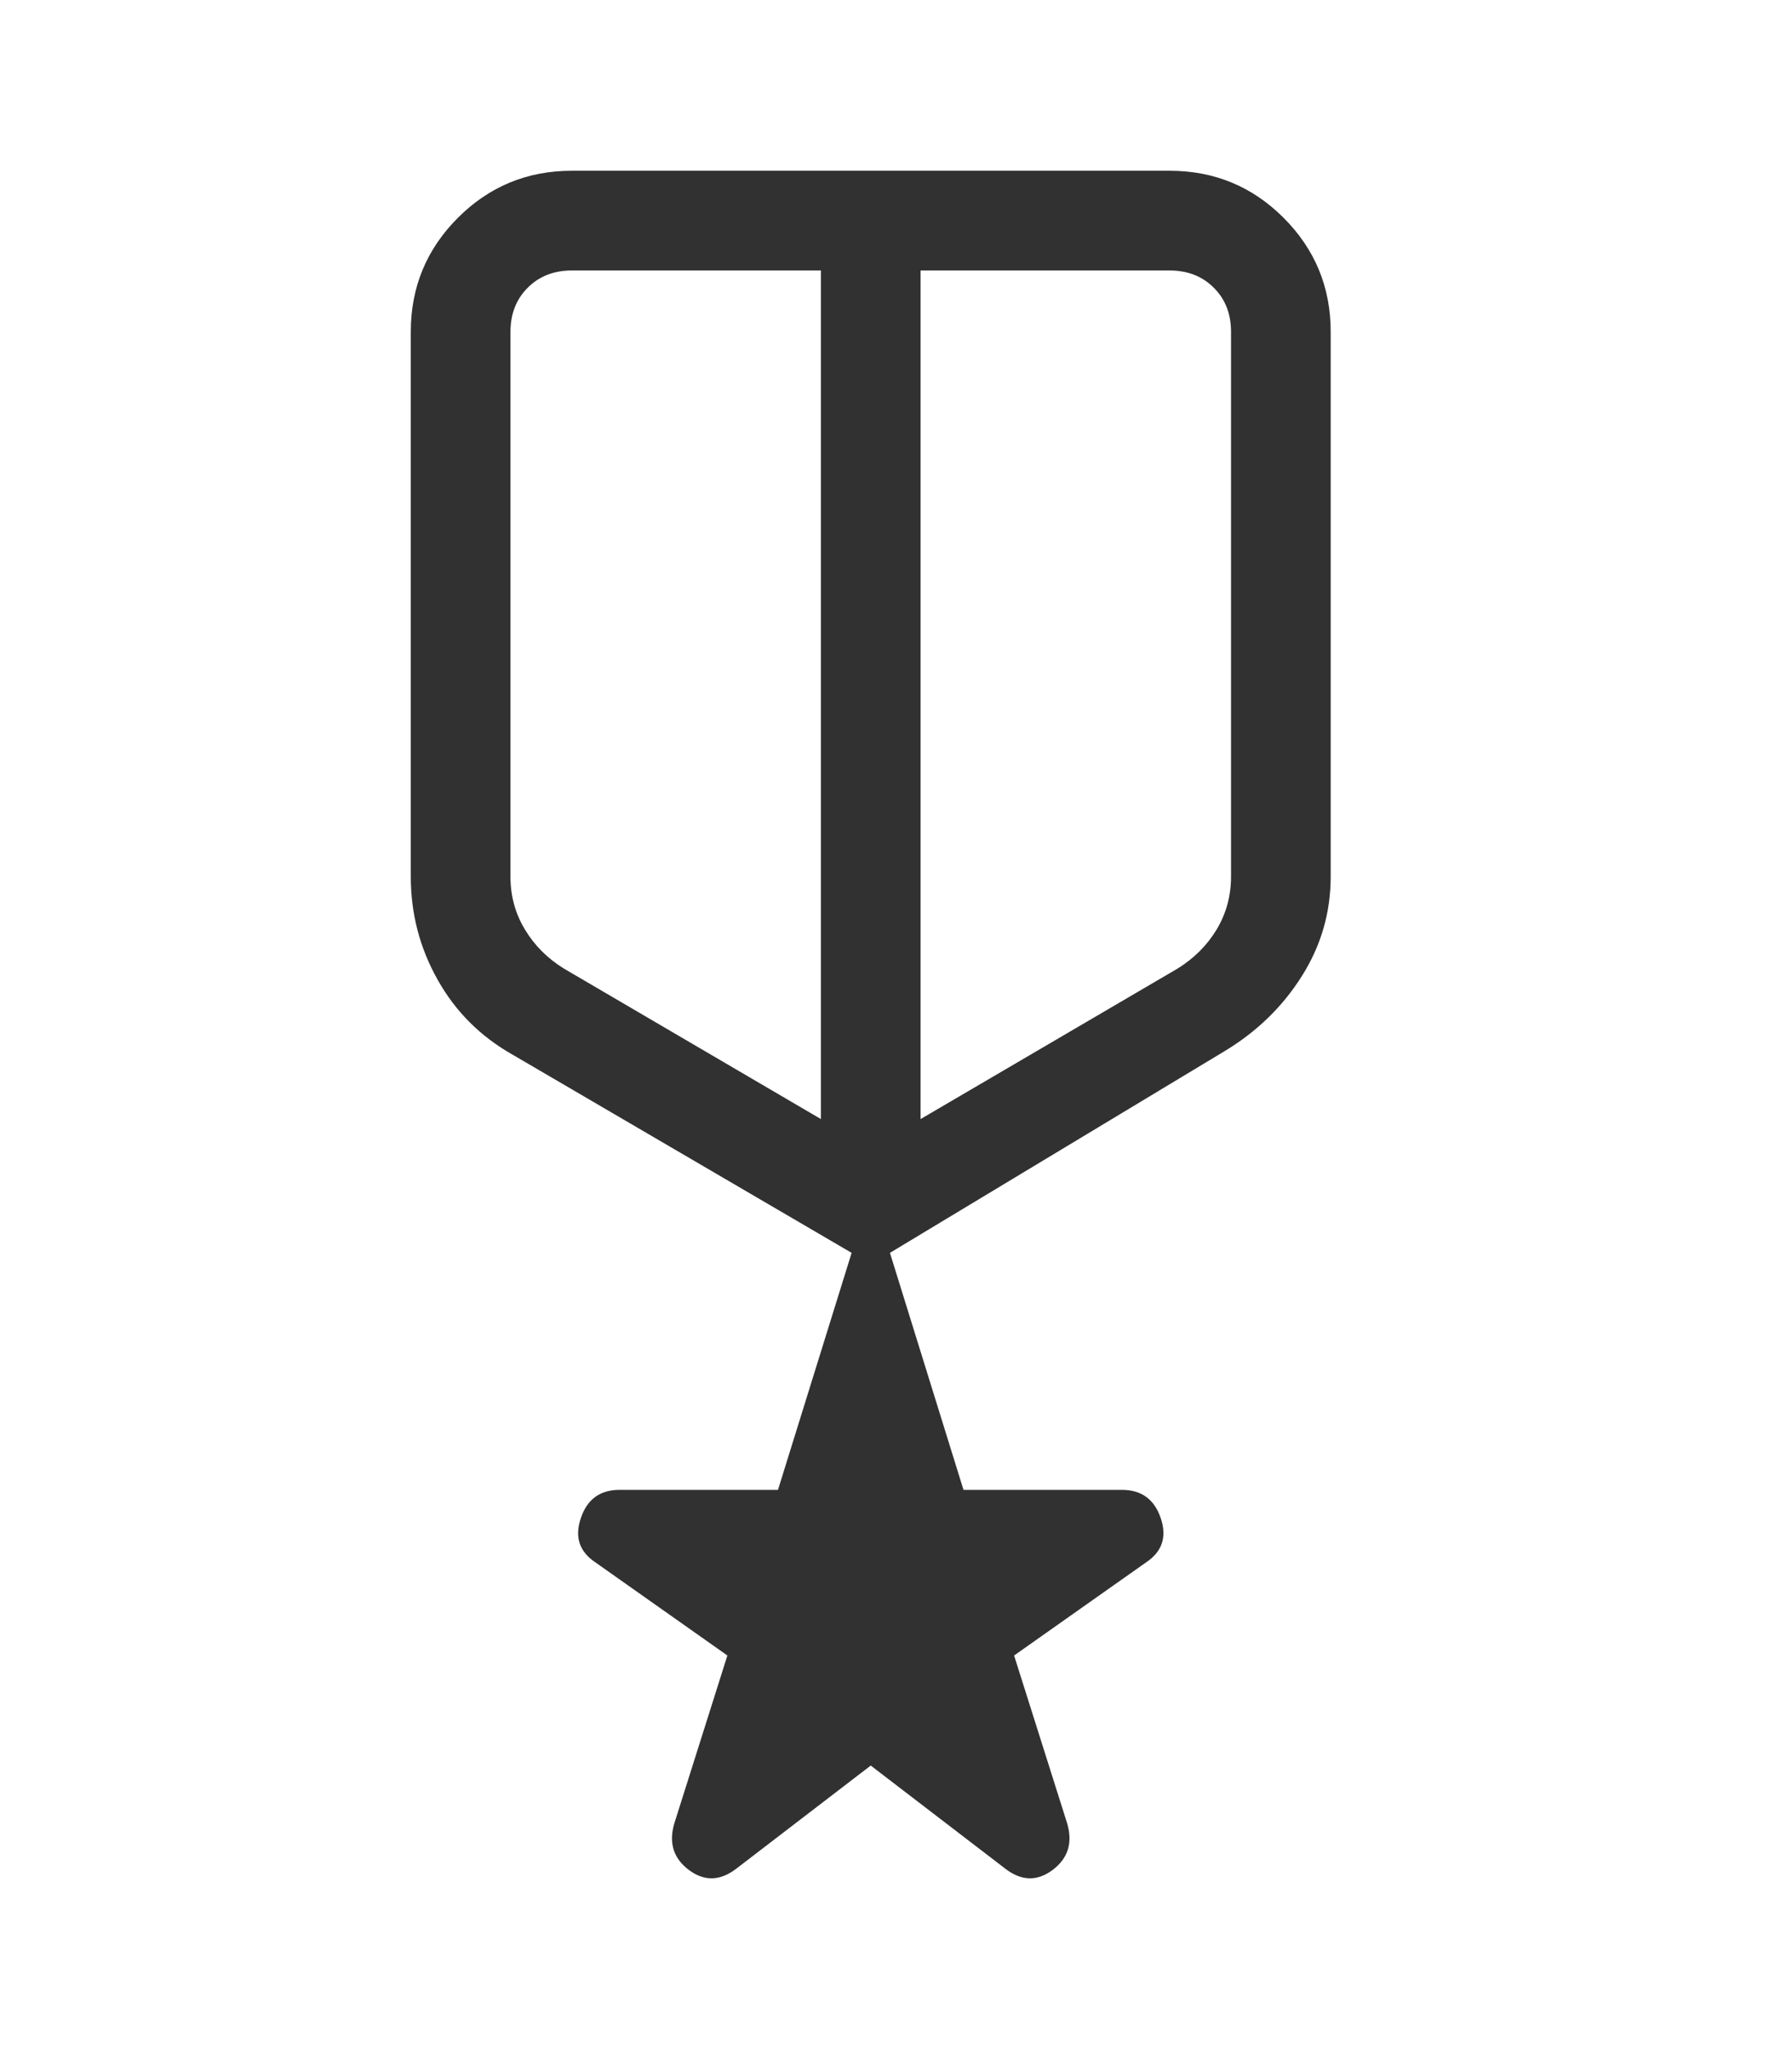 <svg width="21" height="24" viewBox="0 0 21 24" fill="none" xmlns="http://www.w3.org/2000/svg">
<g clip-path="url(#clip0_5920_737)">
<path d="M10.204 20.679L8.628 21.887C8.439 22.032 8.254 22.037 8.073 21.902C7.892 21.766 7.835 21.585 7.902 21.357L8.524 19.39L6.977 18.299C6.788 18.173 6.732 18 6.807 17.78C6.881 17.56 7.032 17.45 7.26 17.45H9.117L9.98 14.674L6.014 12.357C5.633 12.143 5.338 11.849 5.129 11.476C4.919 11.104 4.814 10.701 4.814 10.268V3.886C4.814 3.364 4.998 2.919 5.366 2.551C5.733 2.184 6.178 2 6.701 2H13.707C14.23 2 14.675 2.184 15.042 2.551C15.41 2.919 15.594 3.364 15.594 3.886V10.268C15.594 10.686 15.482 11.074 15.257 11.431C15.032 11.789 14.73 12.083 14.35 12.312L10.429 14.674L11.291 17.45H13.148C13.376 17.45 13.527 17.56 13.602 17.78C13.677 18 13.62 18.173 13.431 18.299L11.884 19.39L12.506 21.357C12.573 21.585 12.516 21.766 12.335 21.902C12.154 22.037 11.969 22.032 11.781 21.887L10.204 20.679ZM5.982 3.886V10.268C5.982 10.493 6.038 10.699 6.151 10.886C6.263 11.073 6.416 11.226 6.611 11.346L9.62 13.107V3.168H6.701C6.491 3.168 6.319 3.235 6.184 3.37C6.05 3.504 5.982 3.676 5.982 3.886ZM13.707 3.168H10.788V13.107L13.797 11.346C13.992 11.226 14.145 11.073 14.258 10.886C14.37 10.699 14.426 10.493 14.426 10.268V3.886C14.426 3.676 14.359 3.504 14.224 3.37C14.089 3.235 13.917 3.168 13.707 3.168Z" fill="#313131"/>
</g>
<defs>
<clipPath id="clip0_5920_737">
<rect width="20" height="24" fill="white" transform="translate(0.666)"/>
</clipPath>
</defs>
</svg>
